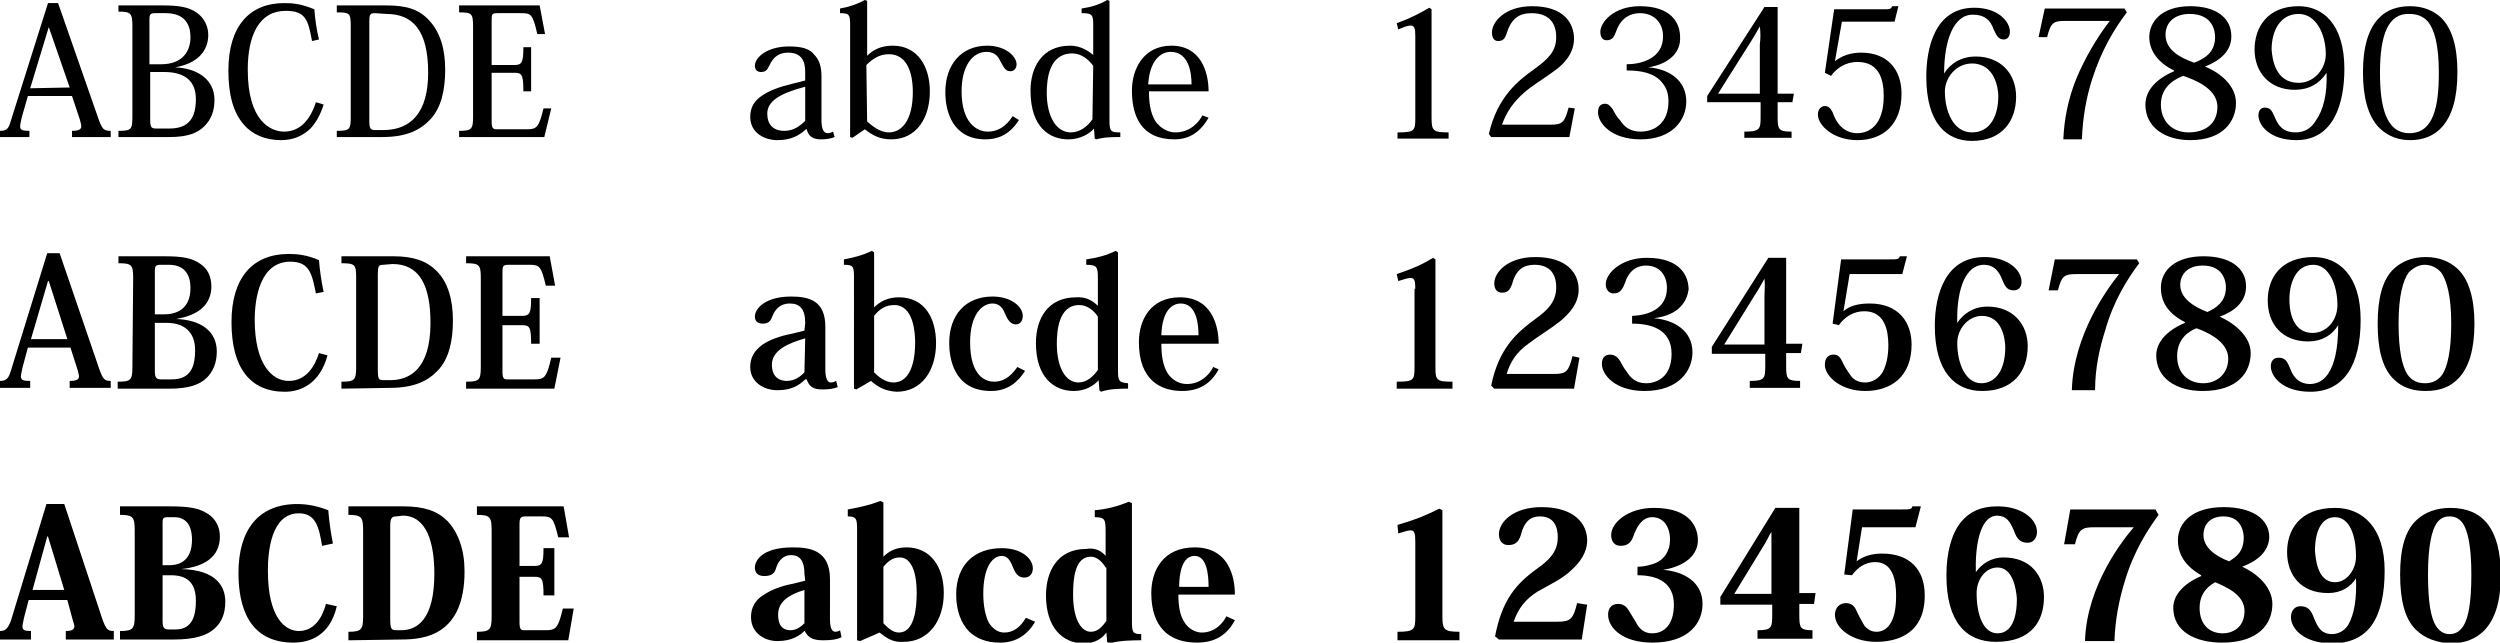 <?xml version="1.0" encoding="utf-8"?>
<!-- Generator: Adobe Illustrator 27.0.1, SVG Export Plug-In . SVG Version: 6.00 Build 0)  -->
<svg version="1.1" id="レイヤー_1" xmlns="http://www.w3.org/2000/svg" xmlns:xlink="http://www.w3.org/1999/xlink" x="0px"
	 y="0px" viewBox="0 0 322.9 83" style="enable-background:new 0 0 322.9 83;" xml:space="preserve">
<g>
	<g>
		<path d="M9.3,12.4H3.6l-0.8,2.8c-0.1,0.5-0.2,0.9-0.2,1.1c0,0.5,0.3,0.6,1.2,0.6v0.8H0v-0.8c0.8,0,1.1-0.2,1.4-1.3L6.2,0.4h1.3
			l5.2,14.9c0.5,1.4,0.7,1.6,1.6,1.6v0.8h-5v-0.8c0.9,0,1.2-0.2,1.2-0.6c0-0.2-0.1-0.5-0.2-0.9L9.3,12.4z M9,11.3L6.3,3.5l0,0
			l-2.4,7.9L9,11.3L9,11.3z"/>
		<path d="M17.1,3.4c0-1.7-0.2-1.9-1.8-1.9V0.7H21c2.1,0,3.4,0.2,4.5,1c0.8,0.6,1.4,1.6,1.4,2.8c0,2.1-1.4,3.7-4.3,4.2l0,0
			c2.8,0.1,5.1,1.5,5.1,4.2c0,1.4-0.4,2.5-1.3,3.4s-2.2,1.4-4.5,1.4h-6.6v-0.8c1.7,0,1.8-0.2,1.8-1.9C17.1,15,17.1,3.4,17.1,3.4z
			 M20,1.7c-0.6,0-0.7,0.2-0.7,0.8v5.8h1.5c2.8,0,3.8-1.7,3.8-3.5c0-1.6-0.7-3.1-3.2-3.1C21.4,1.7,20,1.7,20,1.7z M19.4,9.3v6.2
			c0,1,0.2,1.1,0.8,1.1h1.7c2.5,0,3.4-1.4,3.4-3.8s-1.5-3.5-4.1-3.5H19.4z"/>
		<path d="M40.3,5.3c-0.5-2.7-0.8-3.9-3.4-3.9C33.5,1.4,32,4.5,32,9c0,6.7,3,8,4.7,8c2.1,0,3.4-1.6,4.1-3.8l1,0.3
			c-0.4,1.3-1,2.4-1.8,3.2c-1,0.9-2.2,1.4-3.7,1.4c-2,0-3.7-0.7-4.8-2c-1.4-1.6-2-3.9-2-7c0-5.8,2.8-8.7,7.2-8.7
			c1.2,0,2.2,0.1,3.9,0.8c0.1,1.3,0.3,2.7,0.6,3.9L40.3,5.3z"/>
		<path d="M43.5,17.7v-0.8c1.7,0,1.8-0.2,1.8-1.8V3.4c0-1.7-0.1-1.8-1.8-1.8V0.7h6.4c2.6,0,4.2,0.5,5.5,1.9c1.5,1.6,2.1,3.8,2.1,6.4
			s-0.5,4.9-1.9,6.4c-1.3,1.4-3.1,2.3-6.2,2.3C49.4,17.7,43.5,17.7,43.5,17.7z M48.4,1.7c-0.6,0-0.7,0.2-0.7,1.1v12.7
			c0,1.1,0.1,1.3,0.8,1.3h1c3.6,0,5.8-2.3,5.8-7.4c0-5.5-2-7.6-5.4-7.6L48.4,1.7L48.4,1.7z"/>
		<path d="M70.3,17.7h-11v-0.8c1.6,0,1.8-0.2,1.8-1.8V3.4c0-1.7-0.2-1.8-1.8-1.8V0.7h10.4l0.7,3.7h-1c-0.6-2.6-0.8-2.7-2.1-2.7h-3
			c-0.8,0-0.8,0.1-0.8,1.1v5.6h2.9c1,0,1.2-0.3,1.2-2.3h1v5.7h-1c0-2.2-0.2-2.4-1.2-2.4h-2.9v6.3c0,0.9,0.2,1,0.7,1H68
			c1.3,0,1.6-0.2,2.2-2.7h1L70.3,17.7z"/>
	</g>
	<g>
		<path d="M9.1,44.9H3.6l-0.7,2.6c-0.1,0.5-0.2,0.9-0.2,1.1c0,0.5,0.3,0.6,1.2,0.6v0.9H0v-0.9c0.8,0,1.1-0.3,1.4-1.3l4.7-15.2h1.6
			l5.1,14.9c0.5,1.4,0.7,1.6,1.5,1.6v0.9H9v-0.9c0.9,0,1.2-0.2,1.2-0.6c0-0.2-0.1-0.5-0.2-0.9L9.1,44.9z M8.7,43.8l-2.4-7.5H6.2
			L4,43.8H8.7z"/>
		<path d="M17.2,35.9c0-1.7-0.2-1.9-1.9-1.9v-0.9h5.9c2.3,0,3.6,0.2,4.7,1c0.9,0.6,1.4,1.6,1.4,2.9c0,1.6-0.8,3.6-4.6,4.2l0,0
			c3.4,0.1,5.3,1.7,5.3,4.2c0,1.5-0.5,2.6-1.3,3.4c-0.9,0.9-2.4,1.4-4.8,1.4h-6.7v-0.9c1.7,0,1.9-0.2,1.9-1.9L17.2,35.9L17.2,35.9z
			 M20.7,34.2c-0.6,0-0.7,0.2-0.7,0.8v5.6h1.2c1.5,0,3.4-0.6,3.4-3.4c0-2.1-1.1-3-2.8-3C21.8,34.2,20.7,34.2,20.7,34.2z M20,41.8
			v6.1c0,0.9,0.2,1.1,0.8,1.1h1.4c2.6,0,3-1.9,3-3.8c0-1.8-0.9-3.5-3.7-3.5H20V41.8z"/>
		<path d="M40.8,37.9c-0.5-2.5-0.8-4.1-3.3-4.1c-3.9,0-4.6,4.7-4.6,7.5c0,5.7,2.2,7.9,4.4,7.9c2.3,0,3.4-2,3.9-3.6l1.1,0.3
			c-1,3.7-3.5,4.7-5.5,4.7c-4.5,0-6.9-3.1-6.9-9c0-5.7,2.7-8.8,7.4-8.8c1,0,2.3,0.1,3.9,0.8c0.1,1.3,0.3,2.7,0.6,4.1L40.8,37.9z"/>
		<path d="M44.1,50.2v-0.9c1.7,0,1.9-0.2,1.9-1.9V35.9c0-1.7-0.1-1.9-1.9-1.9v-0.9h6.7c2.6,0,4.3,0.6,5.6,1.9
			c1.5,1.5,2.1,3.8,2.1,6.4c0,2.6-0.5,4.9-1.9,6.4c-1.3,1.4-3.1,2.3-6.3,2.3L44.1,50.2L44.1,50.2z M49.5,34.2
			c-0.6,0-0.7,0.2-0.7,1.2v12.3c0,1.3,0.1,1.4,0.8,1.4h0.8c2.4,0,5.2-1.3,5.2-7.4c0-4.8-1.4-7.6-4.9-7.6L49.5,34.2L49.5,34.2z"/>
		<path d="M71.6,50.2H60.2v-0.9c1.7,0,1.9-0.2,1.9-1.9V35.9c0-1.7-0.2-1.9-1.9-1.9v-0.9H71l0.7,3.8h-1.2c-0.6-2.5-0.8-2.7-2.1-2.7
			h-2.7c-0.8,0-0.8,0.2-0.8,1.1v5.5h2.5c1,0,1.2-0.3,1.2-2.3h1.1v5.9h-1.1c0-2.2-0.2-2.4-1.2-2.4h-2.5v6c0,0.9,0.2,1,0.6,1H69
			c1.3,0,1.6-0.2,2.2-2.8h1.2L71.6,50.2z"/>
	</g>
	<g>
		<path d="M8.7,77.5h-5l-0.6,2.3c-0.1,0.5-0.2,0.9-0.2,1.1c0,0.5,0.3,0.6,1.1,0.6v1.1H0v-1.1c0.7,0,1-0.3,1.4-1.3L6,65.1h2.3
			l4.9,14.8c0.5,1.4,0.7,1.6,1.5,1.6v1.1H8.5v-1.1c0.8,0,1.1-0.2,1.1-0.6c0-0.2-0.1-0.5-0.2-0.8L8.7,77.5z M8.3,76.2l-2.1-6.9H6.1
			l-1.9,6.9H8.3z"/>
		<path d="M17.4,68.5c0-1.7-0.2-2-1.9-2v-1.1h6.3c2.6,0,3.9,0.2,5.1,1c0.9,0.6,1.5,1.6,1.5,2.9c0,2.7-2.1,3.9-5,4.2l0,0
			c4.7,0.1,5.7,2.4,5.7,4.2c0,1.6-0.5,2.7-1.4,3.5c-1,0.9-2.6,1.4-5.3,1.4h-6.9v-1.1c1.7,0,1.9-0.3,1.9-2
			C17.4,79.5,17.4,68.5,17.4,68.5z M21.7,66.8C21,66.8,21,67,21,67.6V73h0.9c0.8,0,2.9-0.2,2.9-3.3c0-1.3-0.4-2.9-2.3-2.9
			C22.5,66.8,21.7,66.8,21.7,66.8z M21,74.3v5.9c0,0.9,0.2,1.1,0.8,1.1h0.9c2.3,0,2.6-2.1,2.6-3.7c0-2.3-1.1-3.3-3.2-3.3H21z"/>
		<path d="M41.6,70.5c-0.4-2.4-0.8-4.2-3-4.2c-3.6,0-4,5-4,7.4c0,6.2,2.3,7.8,4,7.8c1.9,0,3-1.6,3.5-3.5l1.4,0.3
			c-0.9,3.9-3.6,4.7-5.6,4.7c-5.8,0-7.1-4.7-7.1-9c0-5.6,2.6-8.9,7.6-8.9c1.4,0,2.7,0.3,4,0.8c0.1,1.3,0.3,2.8,0.6,4.3L41.6,70.5z"
			/>
		<path d="M45,82.7v-1.1c1.7,0,1.9-0.3,1.9-2V68.5c0-1.7-0.2-2-1.9-2v-1.1h7.1c2.7,0,4.4,0.6,5.7,1.9c1.4,1.5,2.2,3.7,2.2,6.5
			c0,8.2-5.1,8.8-8.2,8.8L45,82.7L45,82.7z M51.2,66.7c-0.6,0-0.8,0.2-0.8,1.3v11.8c0,1.4,0.1,1.6,0.8,1.6h0.6
			c2.1,0,4.3-1.4,4.3-7.3c0-3.8-0.9-7.5-4.1-7.5L51.2,66.7L51.2,66.7z"/>
		<path d="M73.4,82.7H61.6v-1.1c1.7,0,1.9-0.3,1.9-2V68.5c0-1.7-0.2-2-1.9-2v-1.1h11.2l0.7,4h-1.4c-0.6-2.5-0.8-2.7-2.1-2.7h-2.1
			c-0.7,0-0.8,0.2-0.8,1.1v5.3H69c1,0,1.2-0.3,1.2-2.3h1.4v6.1h-1.4c0-2.2-0.2-2.4-1.2-2.4h-1.9v5.9c0,0.9,0.2,1,0.6,1h2.8
			c1.3,0,1.6-0.3,2.2-2.8h1.4L73.4,82.7z"/>
	</g>
</g>
<g>
	<g>
		<path d="M104,9.3c0-1.3-0.4-2.5-2.2-2.5c-1.7,0-2.2,1.2-2.5,1.8c-0.2,0.4-0.4,0.7-1,0.7s-0.8-0.4-0.8-0.8c0-1.1,1.6-2.5,4.4-2.5
			c1.7,0,2.7,0.3,3.3,1.1c0.6,0.6,0.9,1.5,0.9,2.7v5.7c0,1.2,0.3,1.7,0.8,1.7c0.3,0,0.5-0.1,0.7-0.2l0.2,0.7c-0.5,0.2-1,0.3-1.8,0.3
			c-1,0-1.6-0.4-1.8-1.3h-0.1c-0.9,0.8-1.9,1.4-3.7,1.4c-1.6,0-3.5-0.9-3.5-3c0-1.2,0.5-2.1,1.6-2.8c0.9-0.6,2.2-1.1,3.9-1.5
			l1.6-0.4V9.3z M104,11.2c-3.4,0.9-4.9,1.9-4.9,3.5c0,1.3,0.7,2.2,2.2,2.2c1.2,0,2-0.6,2.7-1.3C104,15.6,104,11.2,104,11.2z"/>
		<path d="M111.7,16.7l-1.6,1.1l-0.3-0.1V3.2c0-1.3-0.1-1.5-1.3-1.5V1.1c1.1-0.2,2.1-0.5,3.2-1.1l0.3,0.1v7.1l0,0
			c0.7-0.7,1.7-1.3,3.3-1.3c3.3,0,4.8,2.8,4.8,5.9c0,3.4-1.7,6.2-5,6.2C113.7,18,112.7,17.5,111.7,16.7L111.7,16.7z M112,15.7
			c0.6,0.5,1.6,1.4,2.8,1.4c1.7,0,3.1-1.6,3.1-5.2c0-2.6-0.8-4.9-3.1-4.9c-1.2,0-2.1,0.6-2.9,1.4L112,15.7L112,15.7z"/>
		<path d="M131.6,15.5c-1.3,2.1-3,2.5-4.3,2.5c-4.2,0-5.2-3.5-5.2-6.1c0-3.6,2.1-6,5.4-6c2.4,0,3.8,1.4,3.8,2.4
			c0,0.5-0.3,0.9-0.8,0.9c-0.6,0-0.8-0.4-1.3-1.3c-0.3-0.7-0.8-1.2-1.8-1.2c-1.7,0-3.2,1.7-3.2,5.1c0,4,1.9,5.2,3.4,5.2
			c1.2,0,2.3-0.6,3.2-2L131.6,15.5z"/>
		<path d="M141.2,7.1V3.3c0-1.4-0.1-1.6-1.5-1.6V1.1C141,0.9,142,0.6,143,0l0.3,0.1v15.5c0,1.4,0.2,1.5,1.4,1.5v0.6
			c-0.9,0-2.1,0-3.1,0.3l-0.2-0.1l-0.1-1.3l0,0c-0.5,0.6-1.7,1.4-3.3,1.4c-2.4,0-4.9-1.5-4.9-6.3c0-3,1.5-5.8,5.1-5.8
			C139.6,5.9,140.6,6.6,141.2,7.1L141.2,7.1z M141.2,8.5c-0.6-0.8-1.5-1.6-2.7-1.6c-3,0-3.3,3.3-3.3,5.1c0,3,1.2,5.1,3.1,5.1
			c1.2,0,2.2-0.8,2.8-1.7L141.2,8.5L141.2,8.5z"/>
		<path d="M156.1,15.2c-1.3,2.3-3,2.8-4.4,2.8c-4.3,0-5.5-3-5.5-6.3c0-2.8,1.5-5.8,5.1-5.8c3.8,0,4.8,3.4,4.8,5.9h-7.7
			c0,1.5,0.2,2.8,0.8,3.8c0.6,0.9,1.6,1.5,2.6,1.5c2,0,3.1-1.4,3.5-2.2L156.1,15.2z M153.9,10.9c0-1.4-0.3-4.2-2.7-4.2
			c-1.2,0-2.7,1-2.9,4.2H153.9z"/>
	</g>
	<g>
		<path d="M104,41.7c0-1.8-0.7-2.5-2-2.5c-1.2,0-1.9,0.7-2.3,1.8c-0.2,0.5-0.5,0.8-1.2,0.8s-1-0.4-1-0.9c0-1.1,1.4-2.6,4.7-2.6
			c2.4,0,4.4,0.6,4.4,3.9v5.5c0,1.2,0.3,1.7,0.7,1.7c0.3,0,0.5-0.1,0.7-0.2l0.2,0.8c-0.5,0.2-1.1,0.3-2,0.3c-1.2,0-1.7-0.4-2-1.3
			H104c-0.8,0.8-1.8,1.4-3.6,1.4c-1.7,0-3.5-1-3.5-3c0-1.2,0.5-2.1,1.6-2.9c0.9-0.6,2.2-1.1,3.8-1.4l1.6-0.4L104,41.7L104,41.7z
			 M104,43.7c-2.1,0.6-4.3,1.5-4.3,3.4c0,1.8,1.2,2.1,1.9,2.1c1.1,0,1.8-0.6,2.3-1.1L104,43.7L104,43.7z"/>
		<path d="M112.5,49.2l-1.9,1.1l-0.3-0.1V35.8c0-1.4-0.1-1.6-1.3-1.6v-0.7c1.1-0.2,2.4-0.5,3.6-1.1l0.3,0.2v7.1l0,0
			c0.7-0.7,1.7-1.3,3.2-1.3c3.4,0,4.8,2.8,4.8,5.9c0,3.5-1.8,6.3-5.1,6.3C114.3,50.5,113.4,50,112.5,49.2L112.5,49.2z M112.9,48.1
			c0.5,0.5,1.4,1.3,2.5,1.3c1.8,0,2.8-1.9,2.8-5.2c0-1.2-0.2-4.8-2.7-4.8c-1.1,0-1.9,0.5-2.6,1.4C112.9,40.8,112.9,48.1,112.9,48.1z
			"/>
		<path d="M132.4,47.9c-0.9,1.4-2.2,2.6-4.4,2.6c-4.9,0-5.4-4.4-5.4-6.2c0-3.6,2.1-6,5.6-6c2.4,0,3.9,1.3,3.9,2.5
			c0,0.6-0.3,1.1-0.9,1.1c-0.7,0-1.1-0.7-1.4-1.4c-0.3-0.8-0.8-1.3-1.6-1.3c-1.4,0-2.9,1.5-2.9,5c0,4.5,2.1,5.1,3.1,5.1
			c1.6,0,2.5-1.2,3-1.9L132.4,47.9z"/>
		<path d="M141.8,39.5v-3.6c0-1.4-0.1-1.7-1.5-1.7v-0.7c1.4-0.2,2.6-0.5,3.8-1.1l0.3,0.2v15.3c0,1.4,0.2,1.5,1.3,1.6v0.7
			c-0.9,0-2.4,0-3.5,0.4l-0.2-0.2l-0.1-1.3l0,0c-0.5,0.6-1.6,1.4-3.2,1.4c-2.6,0-4.9-1.8-4.9-6.2c0-3.1,1.5-5.9,5.2-5.9
			C140.3,38.3,141.2,38.9,141.8,39.5L141.8,39.5z M141.8,40.9c-0.5-0.8-1.4-1.5-2.4-1.5c-2.7,0-2.9,3.4-2.9,5c0,3.2,1.2,5,2.8,5
			c1.1,0,1.9-0.8,2.5-1.6L141.8,40.9L141.8,40.9z"/>
		<path d="M157.4,47.7c-1,1.9-2.6,2.8-4.7,2.8c-2.8,0-5.6-1.4-5.6-6.3c0-3,1.6-5.8,5.3-5.8c4.2,0,5,3.8,5,6H150
			c0,1.5,0.2,2.8,0.8,3.8c0.6,0.9,1.5,1.4,2.5,1.4c1.6,0,2.8-1,3.4-2.2L157.4,47.7z M154.8,43.3c0-1.3-0.2-4.1-2.3-4.1
			c-1.1,0-2.4,0.9-2.5,4.1H154.8z"/>
	</g>
	<g>
		<path d="M103.9,74.1c0-1.9-0.8-2.4-1.7-2.4c-1.3,0-1.8,1.1-2,1.8c-0.2,0.6-0.6,0.9-1.5,0.9s-1.2-0.5-1.2-1.1
			c0-0.8,0.8-2.6,4.9-2.6c2.1,0,4.8,0.3,4.8,4.1V80c0,1.2,0.3,1.6,0.7,1.6c0.2,0,0.5-0.1,0.6-0.2l0.2,0.9c-0.6,0.3-1.3,0.4-2.4,0.4
			c-1.4,0-2-0.4-2.4-1.3h0.1c-0.7,0.7-1.7,1.4-3.6,1.4c-1.6,0-3.4-1-3.4-3.1c0-1.2,0.5-2.2,1.7-2.9c0.9-0.6,2.1-1.1,3.7-1.4L104,75
			L103.9,74.1L103.9,74.1z M103.9,76.2c-2,0.6-3.4,1.5-3.4,3.2c0,1.4,0.6,2,1.6,2c0.8,0,1.4-0.5,1.8-0.9V76.2z"/>
		<path d="M113.6,81.7l-2.5,1.1l-0.4-0.1V68.4c0-1.4-0.1-1.7-1.2-1.7v-0.9c1.1-0.2,2.7-0.5,4.2-1.1l0.4,0.2v7l0,0
			c0.7-0.7,1.6-1.2,3-1.2c3,0,4.8,2.4,4.8,5.9s-1.9,6.3-5.2,6.3C115.3,83,114.5,82.4,113.6,81.7L113.6,81.7z M114.1,80.5
			c0.4,0.4,1.1,1.2,2,1.2c2,0,2.3-3.1,2.3-5.1c0-0.7,0-4.6-2.2-4.6c-0.9,0-1.5,0.5-2.1,1.2C114.1,73.2,114.1,80.5,114.1,80.5z"/>
		<path d="M133.7,80.3c-1.1,1.9-2.7,2.7-4.5,2.7s-3-0.5-4-1.4c-1.1-1.1-1.7-2.8-1.7-4.8c0-3.8,2.3-6,5.9-6c2.6,0,4,1.4,4,2.6
			c0,0.7-0.4,1.2-1.1,1.2c-0.9,0-1.2-0.7-1.5-1.4c-0.3-0.8-0.7-1.4-1.4-1.4c-1.3,0-2.4,1.6-2.4,4.9c0,1.6,0.3,2.9,0.7,3.7
			c0.5,0.8,1.2,1.3,2,1.3c1.2,0,2.1-0.7,2.8-1.9L133.7,80.3z"/>
		<path d="M142.8,71.8v-3.2c0-1.5-0.1-1.8-1.4-1.8v-0.9c1.4-0.1,3-0.5,4.4-1.1l0.4,0.2v15.2c0,1.5,0.1,1.7,1.2,1.7v0.8
			c-0.8,0-2.8,0-4.1,0.4l-0.3-0.2l-0.1-1.2l0,0c-0.5,0.7-1.4,1.4-2.9,1.4c-2.8,0-4.9-2.1-4.9-6.2c0-3,1.4-6,5.2-6
			C141.5,70.7,142.3,71.2,142.8,71.8L142.8,71.8z M142.8,73.3c-0.4-0.7-1.1-1.4-1.9-1.4c-2.1,0-2.3,2.9-2.3,4.9c0,3.1,1,4.8,2.3,4.8
			c0.9,0,1.5-0.7,2-1.4v-6.9H142.8z"/>
		<path d="M159.5,80.1c-1.1,2.1-2.8,2.9-4.9,2.9c-3.7,0-5.9-2.1-5.9-6.4c0-3,1.6-5.9,5.6-5.9c5,0,5.2,4.9,5.2,6.1h-7.3
			c0,1.5,0.2,2.7,0.8,3.6c0.5,0.8,1.4,1.3,2.2,1.3c1.8,0,2.8-1.3,3.2-2.1L159.5,80.1z M156.1,75.8c0-1.5-0.2-4-1.8-4s-2,2.2-2,4
			H156.1z"/>
	</g>
</g>
<g>
	<g>
		<path d="M182.8,4.7c0-1-0.1-1.4-0.6-1.4c-0.4,0-0.9,0.2-1.6,0.5L180.4,3c1.9-0.7,3-1.3,4.2-2l0.3,0.2v14c0,1.7,0.2,1.9,2.2,1.9
			v0.8h-6.6v-0.8c2.2,0,2.3-0.2,2.3-1.9L182.8,4.7L182.8,4.7z"/>
		<path d="M203.4,14l-0.7,3.7h-10.1l-0.3-0.4c1.1-4.8,3.8-6.9,5.9-8.4c1.8-1.3,2.8-2.3,2.8-4.1c0-1.9-1-3.1-3.2-3.1
			c-1.6,0-2.6,0.7-3.2,2.6c-0.2,0.7-0.5,1-1.1,1c-0.5,0-0.8-0.4-0.8-1.1c0-1.4,1.7-3.4,5.2-3.4c4.2,0,5.4,2.3,5.4,4.2
			s-1.3,3.3-2.6,4.2c-1.5,1.1-2.9,1.9-4,2.9c-1.2,1.1-2.1,2.3-2.7,4h6.3c1.5,0,1.8-0.3,2.3-2.2L203.4,14z"/>
		<path d="M212.9,8.7c2.7,0.2,4.9,1.7,4.9,4.4c0,2.4-1.8,4.9-5.9,4.9c-3.8,0-5.5-2.1-5.5-3.5c0-0.7,0.3-1.1,0.9-1.1
			c0.4,0,0.6,0.2,1,0.7c0.2,0.4,0.5,1,1,1.5c0.5,0.8,1.3,1.4,2.6,1.4c1.8,0,3.6-1.1,3.6-3.9c0-0.9-0.2-1.7-0.8-2.4
			c-1-1.3-2.8-1.6-4.6-1.6V8.3c1.8,0,4.7-0.7,4.7-3.6c0-1.8-1.2-3-3-3c-1.2,0-2.4,0.6-3,2.2c-0.3,0.8-0.5,1.3-1.3,1.3
			c-0.5,0-0.8-0.4-0.8-1.1c0-1.2,1.7-3.3,5.1-3.3c4,0,5.2,2.1,5.2,4C217.1,6.5,215.9,8.2,212.9,8.7L212.9,8.7z"/>
		<path d="M227.4,13.2h-6.9v-0.8l7.4-11.5h1.7v11.2h2.1l-0.2,1.1h-1.9v1.9c0,1.6,0.1,1.9,1.8,1.9v0.8h-6.1V17c2,0,2.1-0.3,2.1-1.9
			L227.4,13.2L227.4,13.2z M227.3,3.4c-0.3,0.5-0.7,1.3-1.3,2.2l-4.1,6.5h5.4V5.7C227.4,5,227.4,4.2,227.3,3.4L227.3,3.4z"/>
		<path d="M235.7,9.4l1.2-8.2h6.3c0.9,0,1,0,1.2-0.4h0.8l-0.5,2h-6.8L237,7.9l0,0c0.9-0.7,2-1.1,3.4-1.1c3.4,0,5.2,2.2,5.2,5.3
			c0,4.1-2.5,6-5.7,6c-3.1,0-5.1-1.9-5.1-3.3c0-0.8,0.5-1.1,0.9-1.1s0.7,0.2,1,0.8c0.4,1.2,1.3,2.7,3.2,2.7c1.4,0,3.4-0.9,3.4-4.8
			c0-2-0.5-4.4-3.4-4.4c-1.5,0-2.7,0.8-3.4,1.8L235.7,9.4z"/>
		<path d="M251.1,9.5c0.8-1.3,2.2-2.2,4.1-2.2c3.1,0,5.2,2.1,5.2,5.2c0,3-1.7,5.7-5.7,5.7c-3.3,0-5.9-2.3-5.9-8.3
			c0-3.5,1-8.9,6.2-8.9c3.1,0,4.6,1.8,4.6,3.1c0,0.6-0.3,1-0.8,1c-0.6,0-0.9-0.4-1.3-1.3c-0.4-1.2-1.2-1.9-2.6-1.9
			C252.3,1.8,251.1,5.3,251.1,9.5L251.1,9.5z M254.7,8.2c-2.1,0-3.5,1.9-3.5,3.6c0,2.6,1.1,5.3,3.5,5.3c2.4,0,3.4-2.2,3.4-4.7
			C258.1,11.5,257.7,8.2,254.7,8.2z"/>
		<path d="M263.3,4.8l0.8-3.7h10.3l0.3,0.5c-1.6,2.1-3.3,4.9-4.5,8.7c-0.7,2.2-1.2,4.8-1.3,7.7h-2.4c0.1-2.5,0.6-5.2,1.7-7.9
			c1.1-2.6,2.6-5.2,4.3-7.4h-5.7c-1.6,0-1.9,0.2-2.4,2.1H263.3z"/>
		<path d="M284.8,8.6c2.2,0.9,4,2.6,4,4.7c0,2.3-1.6,4.8-5.9,4.8c-3.2,0-5.8-1.6-5.8-4.6c0-0.7,0.2-2.8,3.7-4.3V9.1
			c-2.1-1-3.2-2.6-3.2-4.3c0-1.9,1.5-4,5.3-4c3.2,0,5.3,1.4,5.3,3.9C288.2,6.6,286.8,7.8,284.8,8.6L284.8,8.6z M286.4,13.8
			c0-2.5-3.3-3.6-4.4-4c-0.8,0.3-2.9,1.2-2.9,3.7c0,2.1,1.4,3.6,3.6,3.6C284.8,17.1,286.4,16,286.4,13.8z M279.7,4.5
			c0,2,2,3,3.7,3.6c1.3-0.5,2.7-1.3,2.7-3.3c0-0.8-0.3-3-3.3-3C281.1,1.8,279.7,2.7,279.7,4.5z"/>
		<path d="M300.5,9.4c-0.9,1.4-2.3,2.2-4.1,2.2c-3.3,0-5.2-2.3-5.2-5.2c0-2.8,1.6-5.6,5.7-5.6c3.1,0,5.9,2.3,5.9,8.1
			c0,4.5-1.4,9.2-6.2,9.2c-3.4,0-4.9-1.9-4.9-3.2c0-0.6,0.3-1,0.8-1c0.7,0,0.9,0.3,1.3,1.2c0.4,1,1,2,2.7,2c1.1,0,2-0.5,2.6-1.5
			C300.1,14.2,300.6,12.1,300.5,9.4L300.5,9.4z M296.9,10.7c2,0,3.5-1.8,3.5-3.7c0-2.5-1.2-5.2-3.5-5.2c-2.4,0-3.5,2.2-3.5,4.6
			C293.5,7.7,293.9,10.7,296.9,10.7z"/>
		<path d="M307.1,16.3c-1.2-1.4-1.9-3.6-1.9-7c0-3.2,0.7-5.7,2.2-7.1c0.9-0.9,2.2-1.4,3.9-1.4c1.7,0,3,0.6,3.9,1.4
			c1.5,1.4,2.2,3.8,2.2,7.1c0,3.4-0.7,5.6-1.9,7c-1.1,1.3-2.6,1.8-4.2,1.8C310.1,18.1,308.5,17.8,307.1,16.3z M307.4,9.4
			c0,4.2,0.7,7.8,3.8,7.8c3.1,0,3.8-3.4,3.8-7.8c0-3.7-0.6-5.6-1.4-6.6c-0.7-0.8-1.6-1-2.4-1C308.5,1.7,307.4,4.4,307.4,9.4z"/>
	</g>
	<g>
		<path d="M182.8,37.3c0-1-0.1-1.4-0.6-1.4c-0.4,0-0.9,0.2-1.6,0.4l-0.2-0.9c2.1-0.7,3.4-1.3,4.7-2.1l0.3,0.2v13.9
			c0,1.7,0.1,1.9,2.2,1.9v0.9h-7.2v-0.9c2.2,0,2.3-0.2,2.3-1.9V37.3H182.8z"/>
		<path d="M204,46.2l-0.7,4H193l-0.4-0.4c1-4.9,3.4-6.9,5.7-8.6c1.7-1.2,2.7-2.3,2.7-4.1c0-2-1.1-2.9-2.8-2.9
			c-1.4,0-2.4,0.6-2.9,2.5c-0.3,0.8-0.6,1.1-1.3,1.1c-0.6,0-1-0.4-1-1.2c0-1.4,1.7-3.4,5.3-3.4c4.1,0,5.6,2.1,5.6,4.2
			c0,1.8-1.2,3.1-2.4,4.1c-1.4,1.1-2.8,1.9-4.1,2.9c-1.4,1-2.3,2.2-2.8,3.9h6.1c1.6,0,1.9-0.3,2.4-2.3L204,46.2z"/>
		<path d="M213.6,41.1c2.6,0.2,5,1.6,5,4.4c0,2.3-1.7,5-6.2,5c-3.8,0-5.5-2.1-5.5-3.5c0-0.7,0.3-1.2,1.1-1.2c0.4,0,0.8,0.2,1.1,0.6
			c0.3,0.4,0.5,1,1,1.6c0.5,0.8,1.2,1.5,2.5,1.5c1.5,0,3.3-0.9,3.3-3.8c0-3.2-2.7-3.9-5.1-3.9v-1c2.4-0.1,4.5-1.1,4.5-3.6
			c0-1.6-0.9-2.9-2.7-2.9c-1.4,0-2.3,0.9-2.7,2.2c-0.3,0.8-0.6,1.4-1.5,1.4c-0.6,0-1-0.5-1-1.2c0-1.4,2-3.4,5.3-3.4
			c4.5,0,5.4,2.5,5.4,4.1C217.9,38.8,217,40.7,213.6,41.1L213.6,41.1z"/>
		<path d="M227.9,45.7h-6.8v-0.9l7.3-11.5h2.3v11.1h2.1l-0.2,1.2h-1.9v1.7c0,1.6,0.1,1.9,1.8,1.9v0.9H226v-0.9c1.9,0,2-0.3,2-1.9
			v-1.6H227.9z M227.9,36c-0.3,0.5-0.7,1.3-1.3,2.2l-3.9,6.3h5.2v-6.3C227.9,37.5,228,36.7,227.9,36L227.9,36z"/>
		<path d="M236.7,41.8l1.1-8.3h6.3c1,0,1.1,0,1.3-0.4h0.9l-0.6,2.3h-6.8l-0.8,4.8l0,0c0.8-0.7,1.9-1,3.4-1c3.7,0,5.4,2.4,5.4,5.3
			c0,4.2-2.7,6-6,6c-3,0-5.2-1.8-5.2-3.4c0-0.9,0.5-1.3,1.1-1.3c0.5,0,0.8,0.2,1.1,0.8c0.3,0.7,0.7,1.3,1.2,2c0.4,0.5,1,0.8,1.8,0.8
			c0.9,0,1.8-0.5,2.3-1.4c0.4-0.8,0.7-1.9,0.7-3.4c0-1.8-0.4-4.4-3.1-4.4c-1.4,0-2.5,0.7-3.3,1.8L236.7,41.8z"/>
		<path d="M252.8,41.7c0.8-1.2,2.1-2.1,3.9-2.1c3.4,0,5.2,2.4,5.2,5.1c0,3.3-1.9,5.8-5.9,5.8c-3.5,0-6.1-2.5-6.1-8.4
			c0-4.1,1.4-8.9,6.4-8.9c2.9,0,4.8,1.6,4.8,3.2c0,0.6-0.3,1.1-1,1.1c-0.8,0-1.1-0.4-1.5-1.4s-1-1.9-2.4-1.9
			C253.4,34.3,252.7,38.5,252.8,41.7L252.8,41.7z M256,40.8c-1.8,0-3.2,1.7-3.2,3.5c0,2.7,1.1,5.2,3.1,5.2c1.9,0,3.1-1.8,3.1-4.6
			C259,43.8,258.6,40.8,256,40.8z"/>
		<path d="M264.6,37.5l0.8-4H276l0.3,0.5c-1.5,2-3.3,4.8-4.4,8.7c-0.7,2.2-1.3,4.8-1.3,7.7h-3c0.2-7.1,4.5-13,6.1-15h-5.4
			c-1.7,0-2,0.2-2.5,2.1H264.6z"/>
		<path d="M286.7,40.9c2,0.9,4,2.6,4,4.7c0,2.5-1.7,4.9-6.2,4.9c-3.5,0-6-1.7-6-4.6c0-1.5,1.1-3.1,3.7-4.2v-0.1
			c-2.6-1.3-3.1-3.1-3.1-4.4c0-2.4,2-4.1,5.5-4.1c3.3,0,5.5,1.4,5.5,3.9C290.1,39,288.6,40.2,286.7,40.9L286.7,40.9z M287.8,46.3
			c0-2.3-3-3.5-4.1-3.9c-0.8,0.3-2.5,1.2-2.5,3.6c0,2.2,1.4,3.5,3.4,3.5C286.2,49.5,287.8,48.4,287.8,46.3z M281.6,36.8
			c0,1.7,1.7,2.8,3.5,3.5c1.1-0.5,2.4-1.3,2.4-3.2c0-0.4-0.1-2.8-3-2.8C282.4,34.3,281.6,35.6,281.6,36.8z"/>
		<path d="M302,42c-0.8,1.3-2.1,2.1-3.9,2.1c-3.2,0-5.2-2.1-5.2-5.3c0-3,1.8-5.6,5.9-5.6c3.3,0,6.1,2.4,6.1,8.1
			c0,5.9-2.2,9.3-6.5,9.3c-3.5,0-5.1-1.9-5.1-3.3c0-0.6,0.3-1.1,1-1.1c0.8,0,1.1,0.4,1.5,1.4c0.3,0.8,0.9,2,2.6,2
			C301.8,49.5,302,44.1,302,42L302,42z M298.7,43c1.8,0,3.2-1.6,3.2-3.6c0-2.6-1.1-5.2-3.1-5.2c-2.3,0-3.1,2.4-3.1,4.5
			C295.7,39.5,295.8,43,298.7,43z"/>
		<path d="M309,48.8c-1.3-1.4-1.9-3.7-1.9-7c0-3.2,0.6-5.7,2.1-7.1c1-0.9,2.3-1.5,4.1-1.5c1.8,0,3.1,0.6,4.1,1.5
			c1.5,1.4,2.2,3.9,2.2,7.1c0,3.3-0.7,5.6-2,7c-1.1,1.2-2.5,1.7-4.3,1.7C312.1,50.5,310.4,50.3,309,48.8z M311.1,35.2
			c-0.7,1-1.3,2.9-1.3,6.6c0,3.6,0.5,5.5,1.1,6.5c0.6,0.9,1.4,1.2,2.3,1.2s1.7-0.3,2.3-1.2c0.6-1,1.1-2.9,1.1-6.5
			c0-3.7-0.6-5.6-1.3-6.6c-0.6-0.7-1.4-1-2.1-1S311.8,34.5,311.1,35.2z"/>
	</g>
	<g>
		<path d="M182.8,70c0-1.1-0.1-1.5-0.6-1.5c-0.4,0-0.9,0.2-1.6,0.4l-0.1-1.1c2.4-0.7,3.8-1.3,5.4-2.1l0.4,0.2v13.7
			c0,1.7,0.2,2,2.2,2v1.1h-8v-1.1c2.2,0,2.3-0.3,2.3-2L182.8,70L182.8,70z"/>
		<path d="M205,78.1l-0.7,4.5h-10.7l-0.5-0.4c0.9-4.7,2.7-6.8,5.5-8.8c1.7-1.2,2.6-2.3,2.6-4c0-2.2-1.2-2.7-2.3-2.7s-2,0.5-2.5,2.5
			c-0.3,0.9-0.8,1.2-1.6,1.2c-0.7,0-1.2-0.5-1.2-1.4c0-1.6,1.9-3.5,5.5-3.5c4.3,0,5.9,2.2,5.9,4.3c0,1.6-1,2.9-2,3.8
			c-1.1,1.1-2.8,1.9-4.4,2.8c-1.6,1-2.5,2.2-3.1,3.9h5.7c1.7,0,2-0.4,2.5-2.4L205,78.1z"/>
		<path d="M214.8,73.6c2.7,0.2,5.1,1.6,5.1,4.4c0,2.4-1.7,5-6.5,5c-3.8,0-5.7-1.9-5.7-3.6c0-0.8,0.4-1.4,1.3-1.4
			c0.5,0,0.9,0.2,1.2,0.6s0.6,1,1,1.6c0.5,1,1.1,1.6,2.2,1.6c1.6,0,2.8-1.2,2.8-3.7c0-2.7-1.9-3.8-4.7-3.8v-1.1
			c0.6,0,1.2-0.1,1.8-0.3c1.6-0.4,2.4-1.7,2.4-3.2c0-1.6-0.8-2.9-2.3-2.9c-1.4,0-2,1.4-2.3,2.1c-0.3,0.9-0.6,1.6-1.8,1.6
			c-0.8,0-1.2-0.6-1.2-1.4c0-1.6,2.2-3.5,5.5-3.5c5,0,5.7,2.8,5.7,4.2C219.3,71.5,217.9,73.1,214.8,73.6L214.8,73.6z"/>
		<path d="M228.9,78.1h-6.7v-1l7.1-11.5h3.1v11h2.1l-0.2,1.4h-1.9v1.4c0,1.7,0.1,2,1.7,2v1.1H227v-1.1c1.8,0,1.9-0.3,1.9-2V78.1z
			 M228.8,68.7c-0.3,0.4-0.6,1.2-1.2,2.1l-3.6,5.9h4.8v-6.1C228.8,70,228.8,69.2,228.8,68.7L228.8,68.7z"/>
		<path d="M238.2,74.2l1.1-8.4h6.2c1.2,0,1.4,0,1.5-0.4h1.1l-0.7,2.7h-6.9l-0.7,4.4l0,0c0.8-0.6,1.8-1,3.3-1c3.6,0,5.5,2.1,5.5,5.4
			c0,5-3.6,6-6.3,6c-3,0-5.3-1.7-5.3-3.5c0-1,0.7-1.5,1.4-1.5c0.5,0,1,0.2,1.3,0.8c0.3,0.7,0.7,1.4,1.1,2.1c0.4,0.5,0.9,0.8,1.6,0.8
			c0.8,0,1.5-0.5,1.9-1.3s0.6-1.8,0.6-3.4c0-1.9-0.4-4.3-2.7-4.3c-1.2,0-2.2,0.6-3,1.7L238.2,74.2z"/>
		<path d="M255.2,73.9c0.7-1,1.9-1.9,3.6-1.9c3.5,0,5.2,2.4,5.2,5.1c0,3.1-1.6,5.8-6.2,5.8c-3.9,0-6.4-2.6-6.4-8.6
			c0-2.8,0.6-5.3,1.9-6.9c1.1-1.3,2.5-2,4.7-2c3.2,0,5.1,1.7,5.1,3.3c0,0.7-0.4,1.4-1.2,1.4c-1,0-1.4-0.5-1.8-1.6
			c-0.5-1.2-1-1.9-2.2-1.9C255.6,66.7,255.1,70.9,255.2,73.9L255.2,73.9z M258,73.3c-1.6,0-2.7,1.6-2.7,3.3c0,2.9,0.9,5.2,2.7,5.2
			c0.8,0,2.5-0.4,2.5-4.5C260.4,76.1,260,73.3,258,73.3z"/>
		<path d="M266.6,70.3l0.8-4.5h11l0.4,0.7c-1.3,1.8-3.2,4.6-4.4,8.7c-0.7,2.3-1.2,4.8-1.3,7.6h-3.8c0.2-7.2,5-13.2,6.3-14.7h-5
			c-1.7,0-2.1,0.2-2.6,2.2C268,70.3,266.6,70.3,266.6,70.3z"/>
		<path d="M289.6,73.2c2.2,1,3.9,2.8,3.9,4.8c0,2.6-1.8,5-6.5,5c-3.4,0-6.3-1.4-6.3-4.5c0-1.5,1.1-3,3.6-4.1v-0.1
			c-2.6-1.5-3-3.3-3-4.5c0-2.4,2-4.3,5.9-4.3c3.5,0,5.9,1.4,5.9,3.9C293,71.2,291.7,72.4,289.6,73.2L289.6,73.2z M289.9,78.9
			c0-2.1-2.4-3.1-3.8-3.7c-1.4,0.8-2,1.9-2,3.3c0,2.1,1.2,3.3,3,3.3C288.3,81.8,289.9,81.1,289.9,78.9z M284.6,69.1
			c0,1.6,1.5,2.7,3.3,3.4c1-0.6,1.9-1.3,1.9-3.1c0-0.3-0.1-2.7-2.6-2.7C285.4,66.7,284.6,67.8,284.6,69.1z"/>
		<path d="M304.3,74.7c-0.7,1.1-1.9,1.9-3.6,1.9c-3.5,0-5.3-2.3-5.3-5.3c0-2.7,1.5-5.7,6.2-5.7c3.6,0,6.4,2.6,6.4,8.1
			c0,3-0.5,5.4-1.7,7.1c-1.1,1.5-2.8,2.3-5.1,2.3c-3.5,0-5.3-1.8-5.3-3.4c0-0.7,0.4-1.4,1.2-1.4c1,0,1.4,0.5,1.8,1.6
			c0.4,0.9,0.8,2,2.3,2c0.8,0,1.6-0.4,2.1-1.2C304.1,79.3,304.4,77.3,304.3,74.7L304.3,74.7z M301.6,75.2c1.5,0,2.7-1.6,2.7-3.3
			c0-2.9-0.9-5.1-2.7-5.1c-1.7,0-2.6,1.7-2.6,4.4C299.1,71.9,299.2,75.2,301.6,75.2z"/>
		<path d="M312,81.3c-1.4-1.4-2-3.8-2-7.1c0-3.2,0.6-5.7,2.2-7.1c1-0.9,2.4-1.5,4.3-1.5c4.1,0,6.5,2.6,6.5,8.7
			c0,3.3-0.7,5.6-2.1,7.1c-1.1,1.1-2.5,1.7-4.4,1.7C314.8,83,313.2,82.5,312,81.3z M314.7,67.6c-0.6,0.9-1.1,2.9-1.1,6.6
			s0.4,5.6,1,6.6c0.5,0.8,1.1,1.1,1.8,1.1c0.7,0,1.3-0.3,1.8-1.1c0.6-1,1-2.9,1-6.6c0-3.8-0.5-5.7-1.1-6.6c-0.5-0.7-1.1-0.9-1.7-0.9
			C316.1,66.7,315.3,66.7,314.7,67.6z"/>
	</g>
</g>
</svg>
